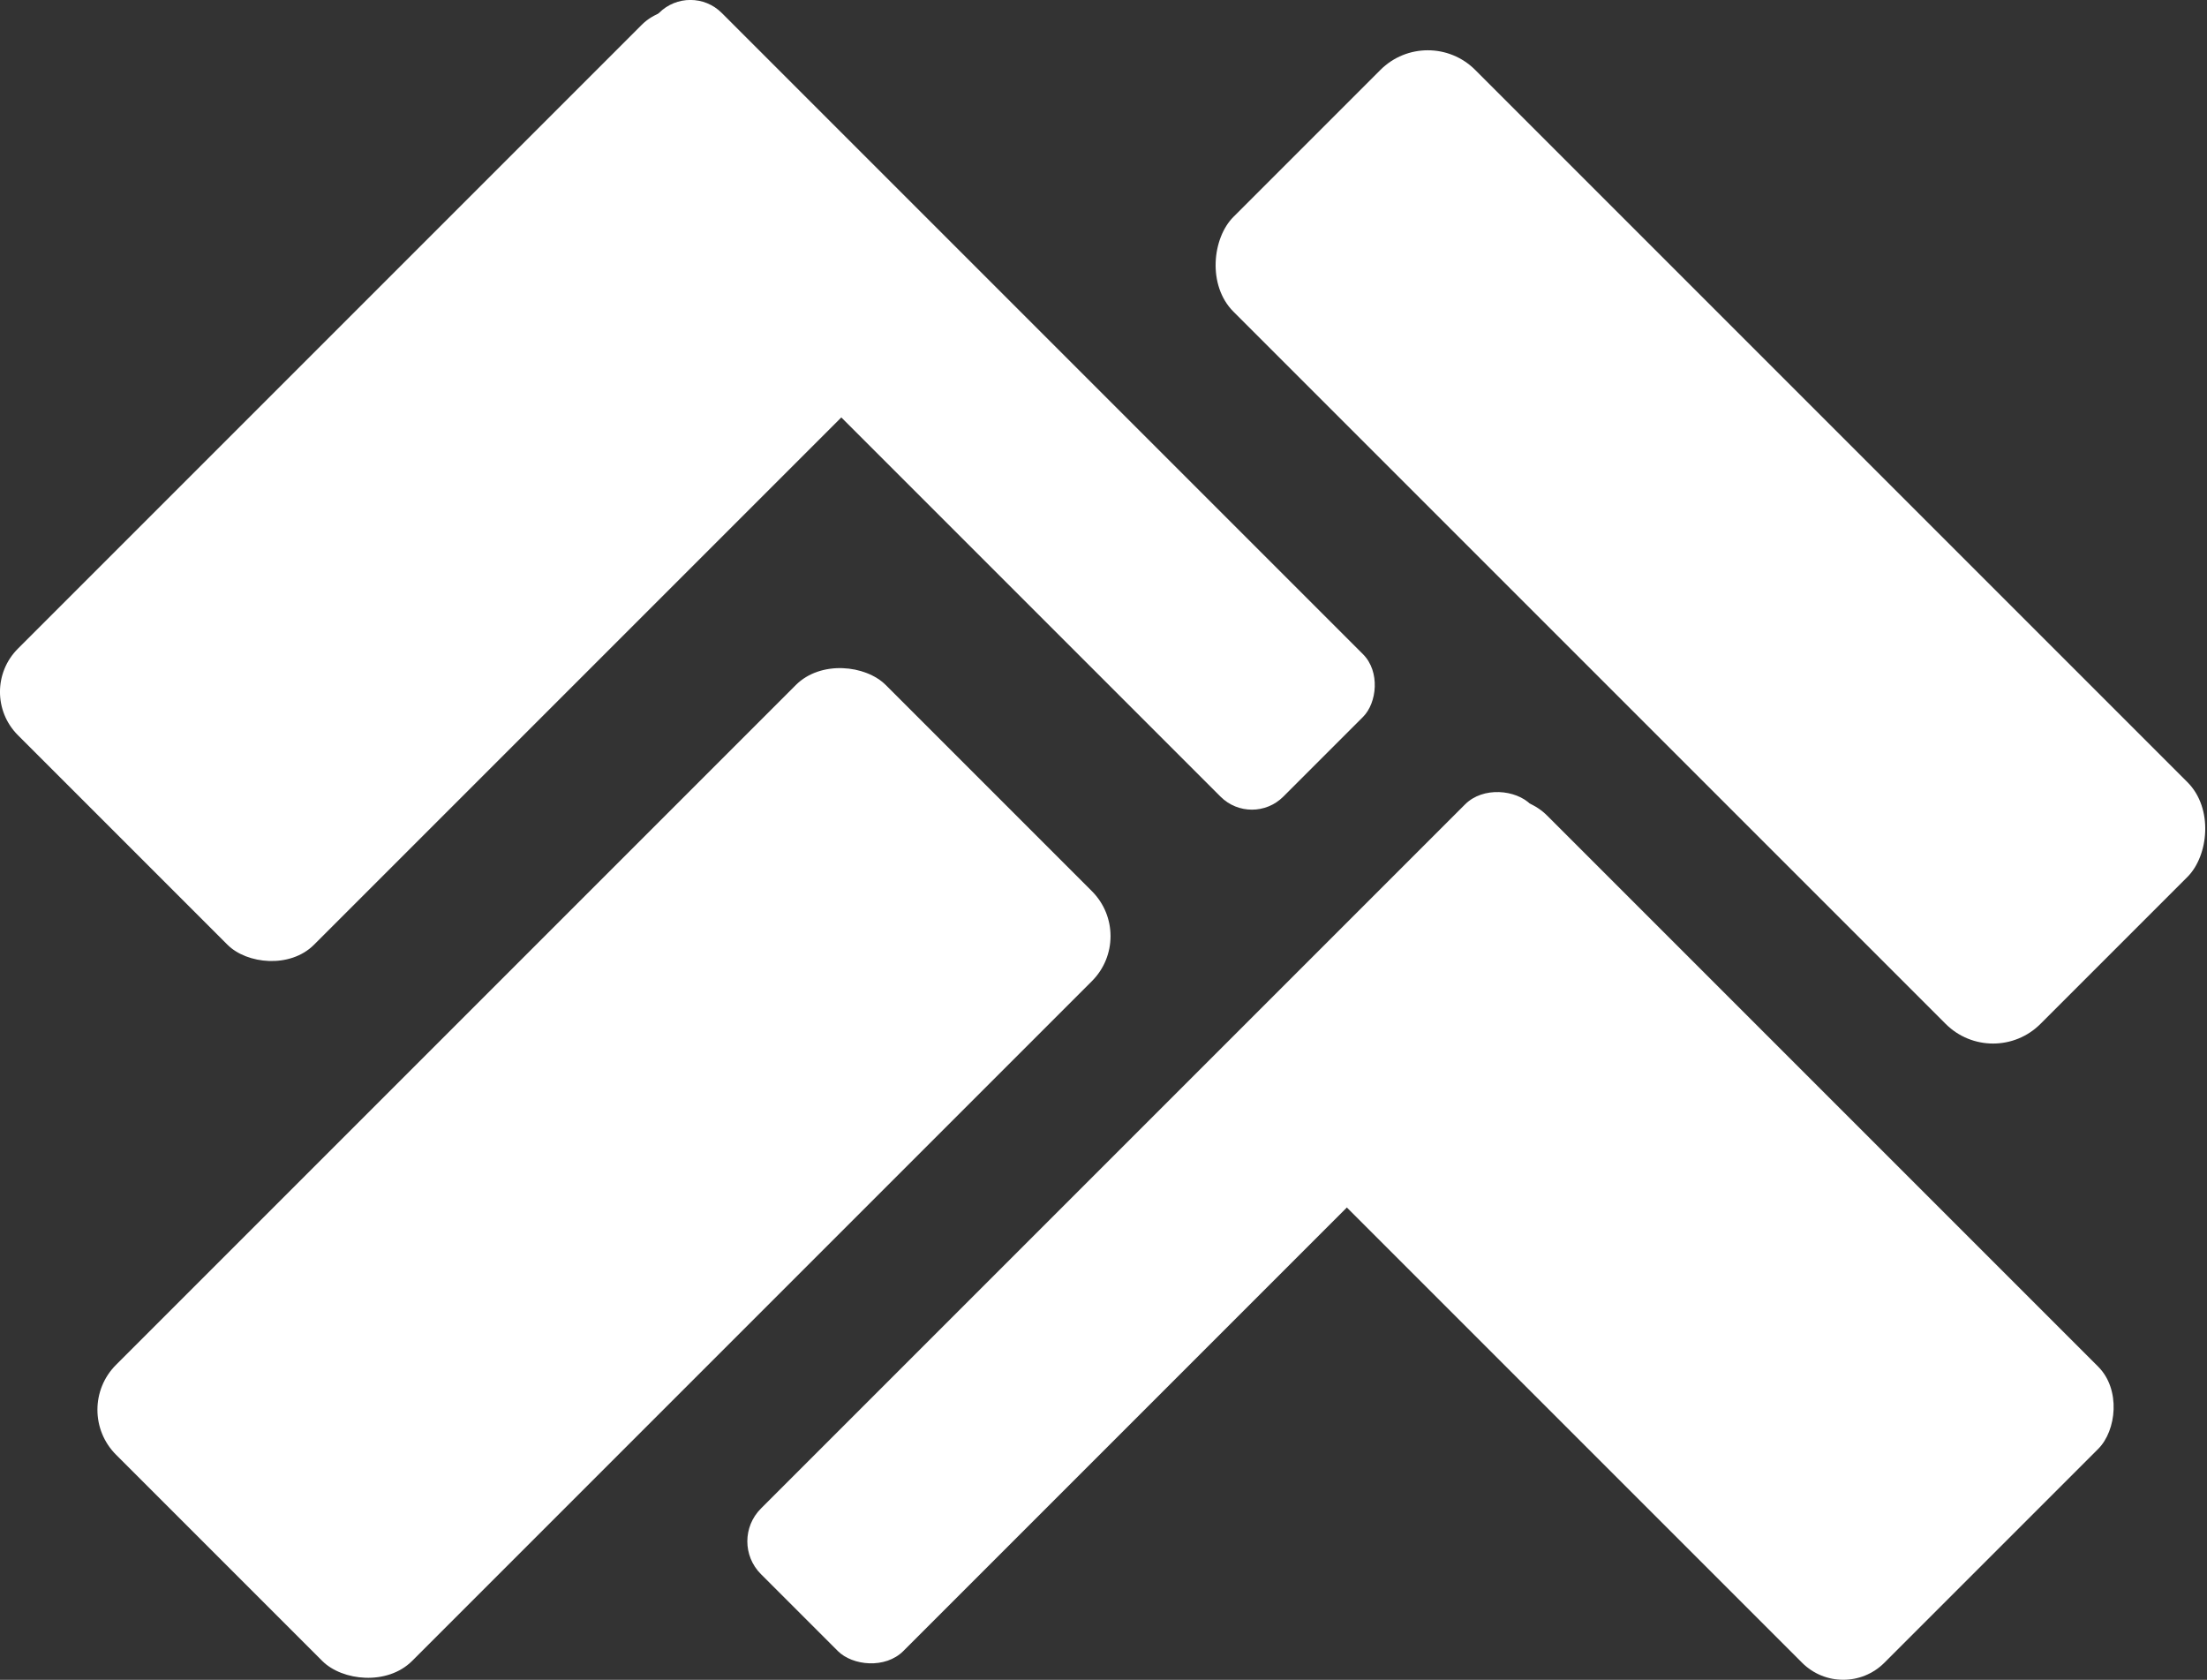 <svg xmlns="http://www.w3.org/2000/svg" id="Layer_2" viewBox="0 0 154.8 117.82"><rect x="0" y="0" width="154.8" height="117.82" fill="#333333" stroke="none"/><defs><style>.cls-1{fill:#fff;}</style></defs><g id="Layer_1-2"><rect class="cls-1" x="-1.71" y="19.32" width="70.46" height="29.37" rx="4.29" ry="4.29" transform="translate(-14.23 33.66) rotate(-45)"></rect><rect class="cls-1" x="33.2" y="21.33" width="69.83" height="14.13" rx="3.11" ry="3.11" transform="translate(40.03 -39.85) rotate(45)"></rect><rect class="cls-1" x="4.19" y="67.59" width="76.35" height="29.37" rx="4.46" ry="4.46" transform="translate(-45.77 54.05) rotate(-45)"></rect><rect class="cls-1" x="79.95" y="26.37" width="80.05" height="23.98" rx="4.7" ry="4.7" transform="translate(62.26 -73.6) rotate(45)"></rect><rect class="cls-1" x="44.89" y="79.04" width="76.35" height="14.13" rx="3.25" ry="3.25" transform="translate(-36.56 83.96) rotate(-45)"></rect><rect class="cls-1" x="86.05" y="72.23" width="62.82" height="29.37" rx="4.08" ry="4.08" transform="translate(95.86 -57.6) rotate(45)"></rect></g></svg>